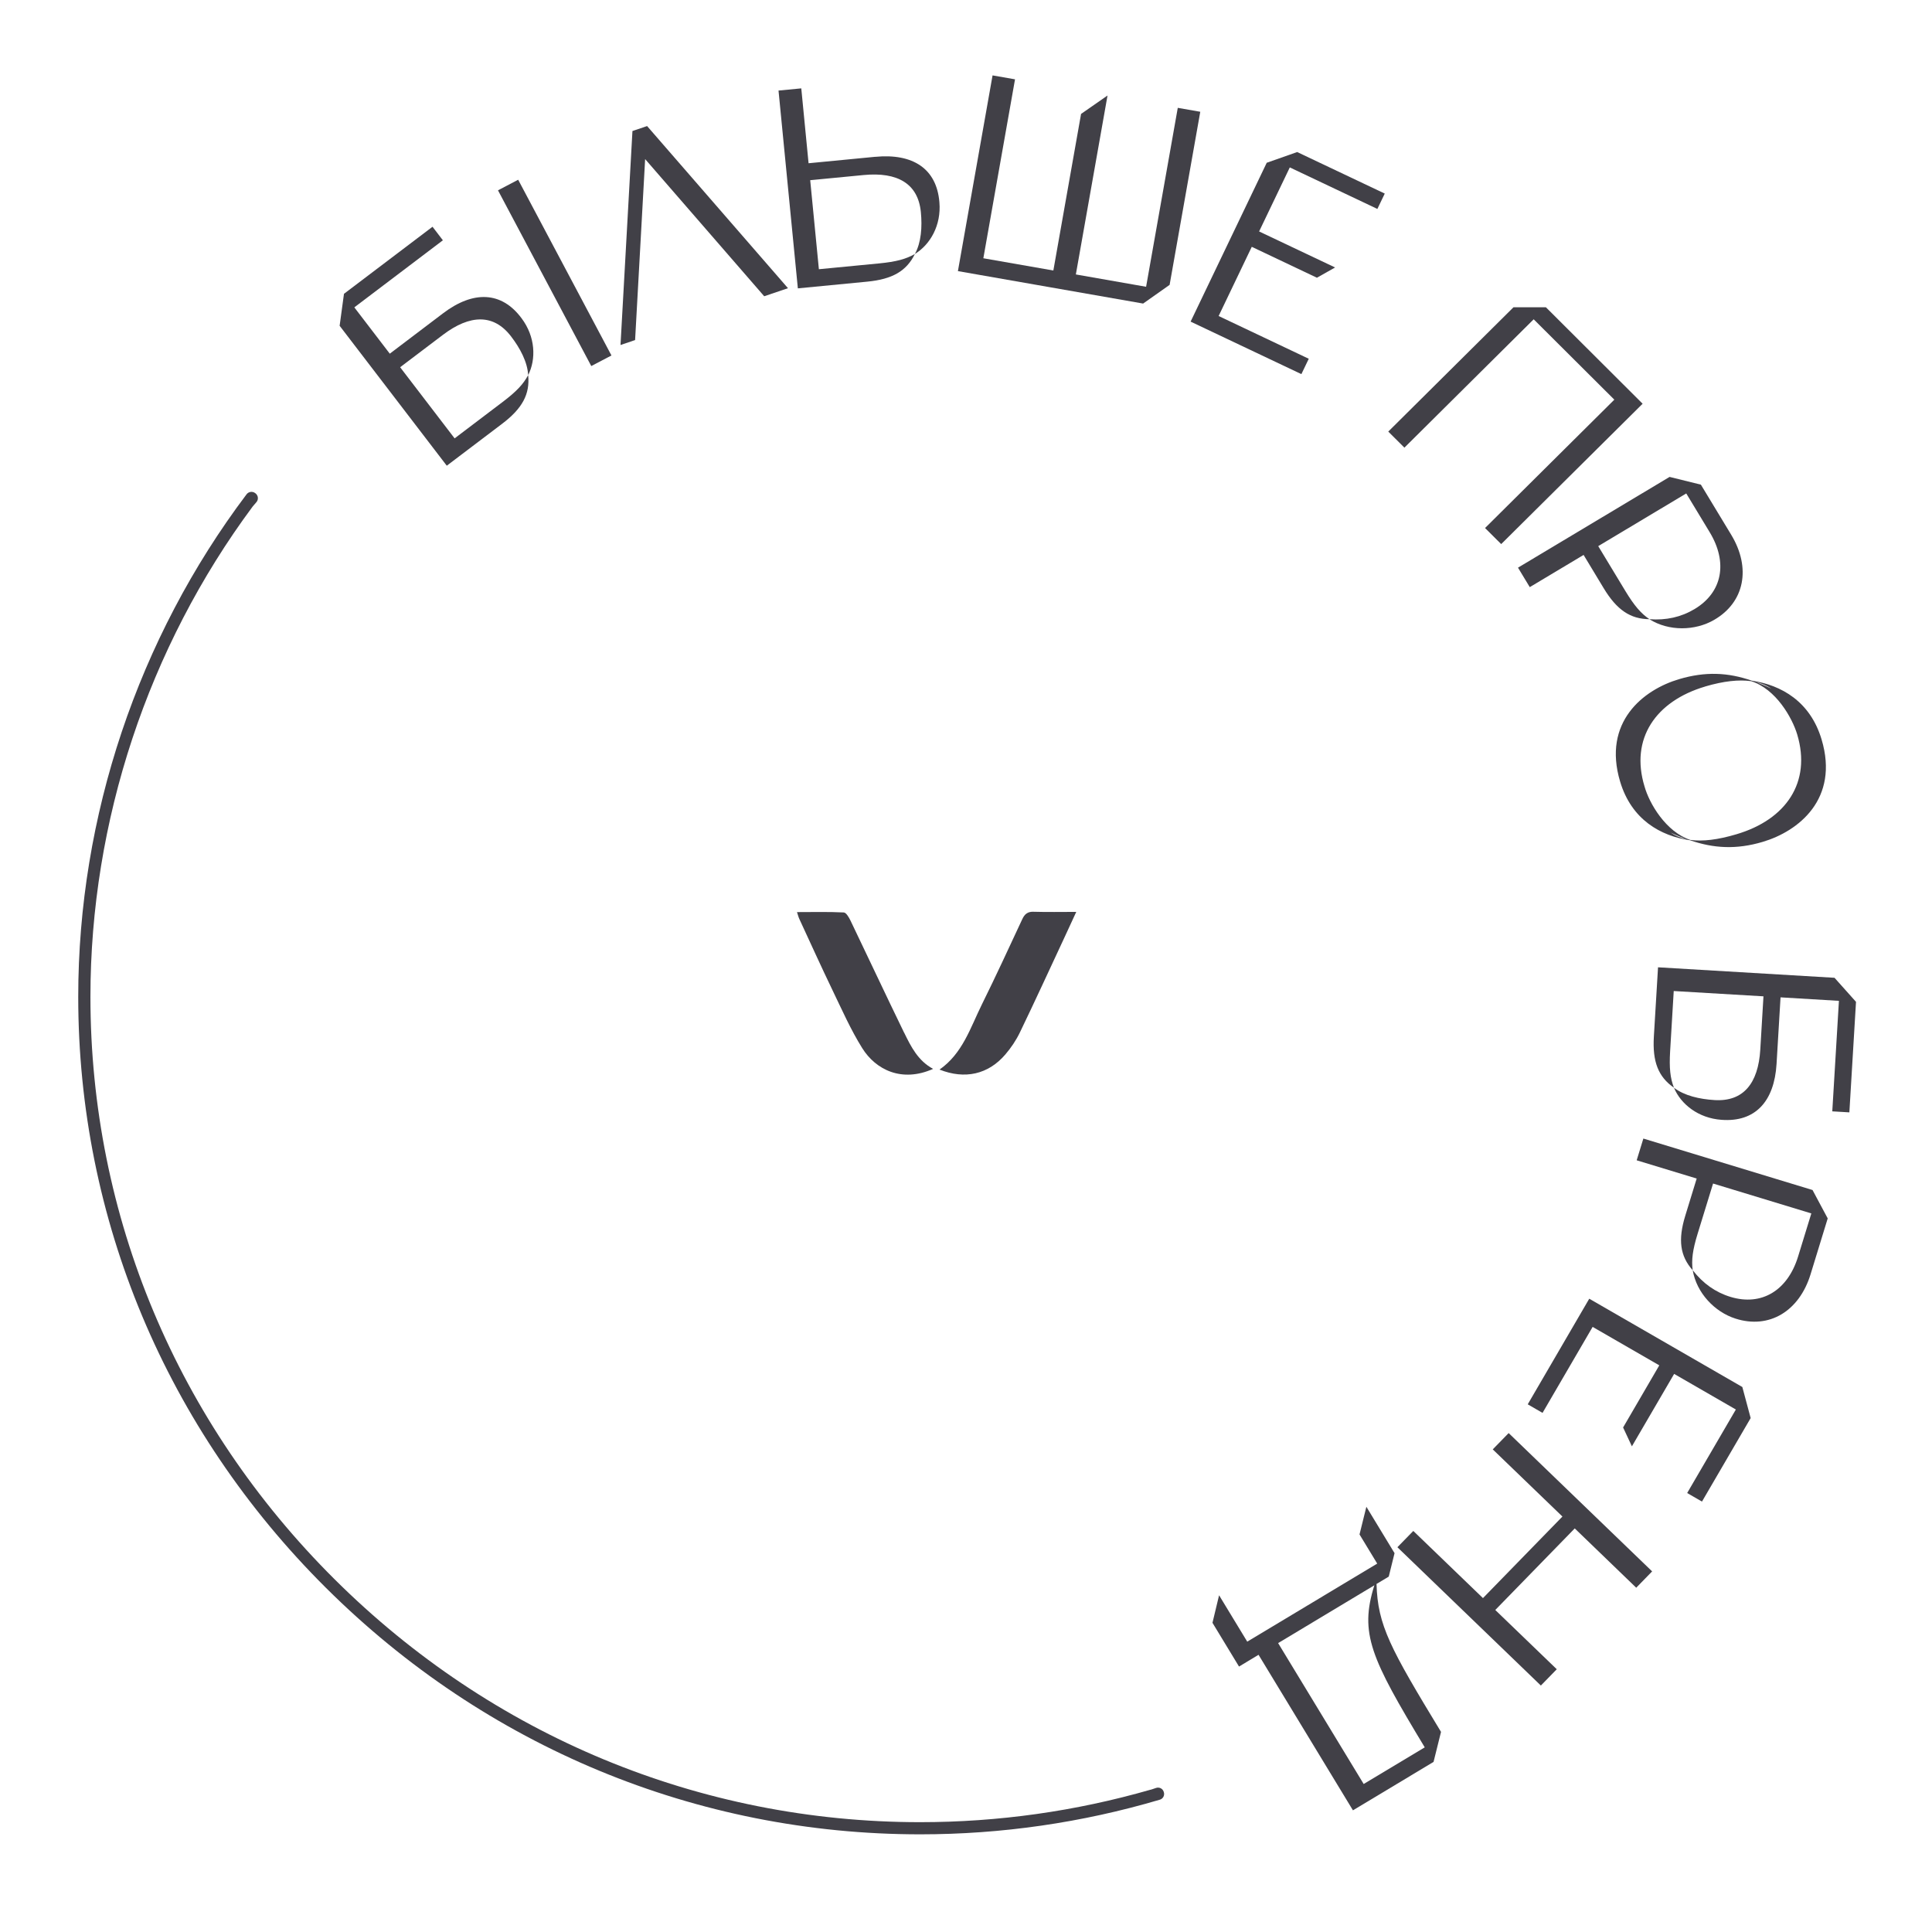 <svg width="150" height="150" viewBox="0 0 150 150" fill="none" xmlns="http://www.w3.org/2000/svg">
  <path d="M70.194 80.176C68.788 77.286 67.427 74.376 66.037 71.483C65.917 71.234 65.699 70.853 65.512 70.843C64.325 70.783 63.135 70.815 61.878 70.815C61.961 71.061 61.995 71.215 62.062 71.353C62.91 73.186 63.743 75.025 64.619 76.845C65.357 78.372 66.044 79.937 66.94 81.373C68 83.07 70.026 84.065 72.447 82.988C71.279 82.361 70.728 81.266 70.2 80.179L70.194 80.176Z" fill="#414047"/>
  <path d="M80.256 70.787C79.788 70.774 79.553 70.963 79.367 71.369C78.338 73.576 77.319 75.79 76.239 77.972C75.344 79.779 74.742 81.788 72.944 83.042C74.916 83.823 76.727 83.419 78.056 81.867C78.499 81.348 78.895 80.762 79.189 80.148C80.367 77.708 81.497 75.242 82.643 72.786C82.931 72.169 83.212 71.552 83.561 70.799C82.367 70.799 81.313 70.821 80.259 70.79L80.256 70.787Z" fill="#414047"/>
  <path d="M26.37 25.284L26.706 22.812L33.581 17.605L34.385 18.656L27.51 23.864L30.263 27.46L34.404 24.321C36.73 22.558 38.936 22.602 40.5 24.718C41.57 26.15 41.636 27.876 41.006 29.126C40.953 28.112 40.389 27.044 39.677 26.116C38.335 24.362 36.496 24.399 34.382 26.002L31.067 28.512L35.296 34.035L39.031 31.204C40.089 30.404 40.627 29.831 41.006 29.126C41.155 30.593 40.56 31.708 38.99 32.898L34.688 36.157L26.364 25.287L26.37 25.284Z" fill="#414047"/>
  <path d="M38.664 14.777L40.231 13.955L47.473 27.599L45.906 28.42L38.664 14.777Z" fill="#414047"/>
  <path d="M50.24 9.786L61.179 22.375L59.333 23.001L50.088 12.352L49.309 26.402L48.176 26.786L49.103 10.173L50.236 9.789L50.24 9.786Z" fill="#414047"/>
  <path d="M67.959 12.176C70.871 11.896 72.723 13.089 72.935 15.703C73.087 17.482 72.232 18.981 71.032 19.718C71.523 18.83 71.608 17.624 71.495 16.462C71.279 14.267 69.697 13.335 67.05 13.59L62.904 13.99L63.578 20.902L68.253 20.451C69.576 20.322 70.336 20.118 71.032 19.718C70.383 21.043 69.288 21.679 67.326 21.868L61.945 22.388L60.444 7.031L62.211 6.861L62.777 12.674L67.959 12.173V12.176Z" fill="#414047"/>
  <path d="M90.809 22.117L88.752 23.568L74.372 21.049L77.062 5.854L78.806 6.159L76.347 20.051L81.782 21.002L83.934 8.845L85.988 7.415L83.529 21.308L88.983 22.265L91.442 8.373L93.189 8.678L90.809 22.114V22.117Z" fill="#414047"/>
  <path d="M98.352 12.636L100.713 11.805L107.512 15.029L106.939 16.222L100.14 12.998L97.757 17.97L103.657 20.766L102.245 21.563L97.187 19.163L94.614 24.535L101.612 27.854L101.039 29.047L92.439 24.97L98.349 12.636H98.352Z" fill="#414047"/>
  <path d="M117.515 23.855H120.022L127.533 31.345L116.552 42.243L115.299 40.996L125.336 31.03L119.075 24.79L109.038 34.755L107.785 33.508L117.508 23.855H117.515Z" fill="#414047"/>
  <path d="M129.622 37.026L132.056 37.628L134.411 41.52C135.965 44.089 135.459 46.756 133.082 48.129C131.61 48.985 129.565 49.026 128.058 48.075C129.359 48.173 130.521 47.912 131.565 47.288C133.731 45.991 134.164 43.673 132.737 41.315L130.92 38.311L124.086 42.401L126.2 45.896C126.887 47.03 127.4 47.622 128.061 48.075C126.58 48.063 125.529 47.354 124.513 45.673L122.95 43.085L118.771 45.585L117.857 44.073L129.628 37.026H129.622Z" fill="#414047"/>
  <path d="M141.428 57.411C142.812 62.037 139.631 64.543 136.848 65.365C134.81 65.97 133.047 65.869 131.217 65.239C128.922 64.906 126.672 63.64 125.786 60.683C124.402 56.057 127.583 53.551 130.366 52.729C132.404 52.125 134.161 52.203 136.019 52.849C138.295 53.189 140.545 54.455 141.428 57.411ZM132.388 53.302C128.546 54.439 126.548 57.352 127.682 61.064C128.052 62.38 129.334 64.578 131.233 65.211C132.195 65.34 133.357 65.205 134.822 64.77C138.665 63.633 140.647 60.746 139.536 57.027C139.143 55.717 137.877 53.494 135.962 52.887C135.019 52.751 133.832 52.874 132.388 53.299V53.302ZM130.913 65.145C130.524 65.006 130.103 64.833 129.698 64.632C130.046 64.874 130.448 65.053 130.913 65.145ZM136.307 52.95C136.696 53.088 137.117 53.261 137.522 53.463C137.174 53.221 136.75 53.047 136.307 52.95Z" fill="#414047"/>
  <path d="M142.435 75.919L144.1 77.783L143.584 86.364L142.258 86.285L142.774 77.705L138.241 77.434L137.931 82.604C137.757 85.507 136.282 87.141 133.654 86.943C131.863 86.814 130.508 85.74 129.964 84.449C130.771 85.07 131.952 85.34 133.126 85.41C135.338 85.542 136.51 84.131 136.668 81.493L136.915 77.355L129.948 76.943L129.669 81.606C129.59 82.925 129.676 83.703 129.964 84.449C128.748 83.605 128.286 82.428 128.406 80.469L128.729 75.101L142.441 75.916L142.435 75.919Z" fill="#414047"/>
  <path d="M140.726 92.396L141.903 94.597L140.571 98.939C139.691 101.805 137.355 103.215 134.74 102.375C133.116 101.858 131.717 100.372 131.423 98.621C132.221 99.648 133.189 100.334 134.354 100.69C136.769 101.424 138.792 100.196 139.602 97.56L140.631 94.21L133.002 91.889L131.803 95.788C131.413 97.053 131.315 97.828 131.42 98.621C130.439 97.516 130.268 96.266 130.844 94.389L131.73 91.502L127.071 90.085L127.59 88.397L140.726 92.393V92.396Z" fill="#414047"/>
  <path d="M135.275 107.69L135.921 110.099L132.141 116.582L130.992 115.918L134.772 109.434L129.98 106.67L126.7 112.293L126.017 110.829L128.827 106.005L123.652 103.02L119.762 109.696L118.613 109.031L123.389 100.832L135.275 107.687V107.69Z" fill="#414047"/>
  <path d="M128.27 122.004L127.036 123.27L122.263 118.666L116.093 124.999L120.867 129.599L119.632 130.865L108.494 120.127L109.728 118.862L115.137 124.076L121.307 117.744L115.897 112.529L117.132 111.264L128.27 122.001V122.004Z" fill="#414047"/>
  <path d="M107.823 122.407L106.873 122.977C106.962 126.192 107.94 127.974 111.88 134.464L111.301 136.794L105.043 140.554L97.713 128.478L96.197 129.391L94.136 125.994L94.649 123.856L96.836 127.458L106.927 121.397L105.553 119.133L106.085 116.985L108.272 120.588L107.823 122.404V122.407ZM99.232 127.568L105.876 138.51L110.618 135.664L110.605 135.645C106.433 128.73 105.534 126.822 106.705 123.081L99.232 127.571V127.568Z" fill="#414047"/>
  <path d="M89.321 138.954C83.51 140.626 77.496 141.473 71.441 141.473C54.348 141.473 38.205 134.775 25.978 122.615C13.753 110.455 7.021 94.393 7.021 77.39C7.021 63.774 11.49 50.276 19.619 39.324C19.619 39.324 19.745 39.17 19.903 38.994C20.087 38.786 20.055 38.468 19.834 38.301L19.808 38.282C19.599 38.125 19.302 38.169 19.144 38.377C10.714 49.558 6.074 63.412 6.074 77.39C6.074 94.645 12.905 110.943 25.31 123.283C37.715 135.622 54.098 142.417 71.444 142.417C77.749 142.417 84.007 141.514 90.049 139.728C90.299 139.656 90.439 139.392 90.36 139.146L90.347 139.105C90.265 138.856 89.996 138.73 89.749 138.818C89.502 138.907 89.325 138.957 89.325 138.957L89.321 138.954Z" fill="#414047"/>
</svg>
